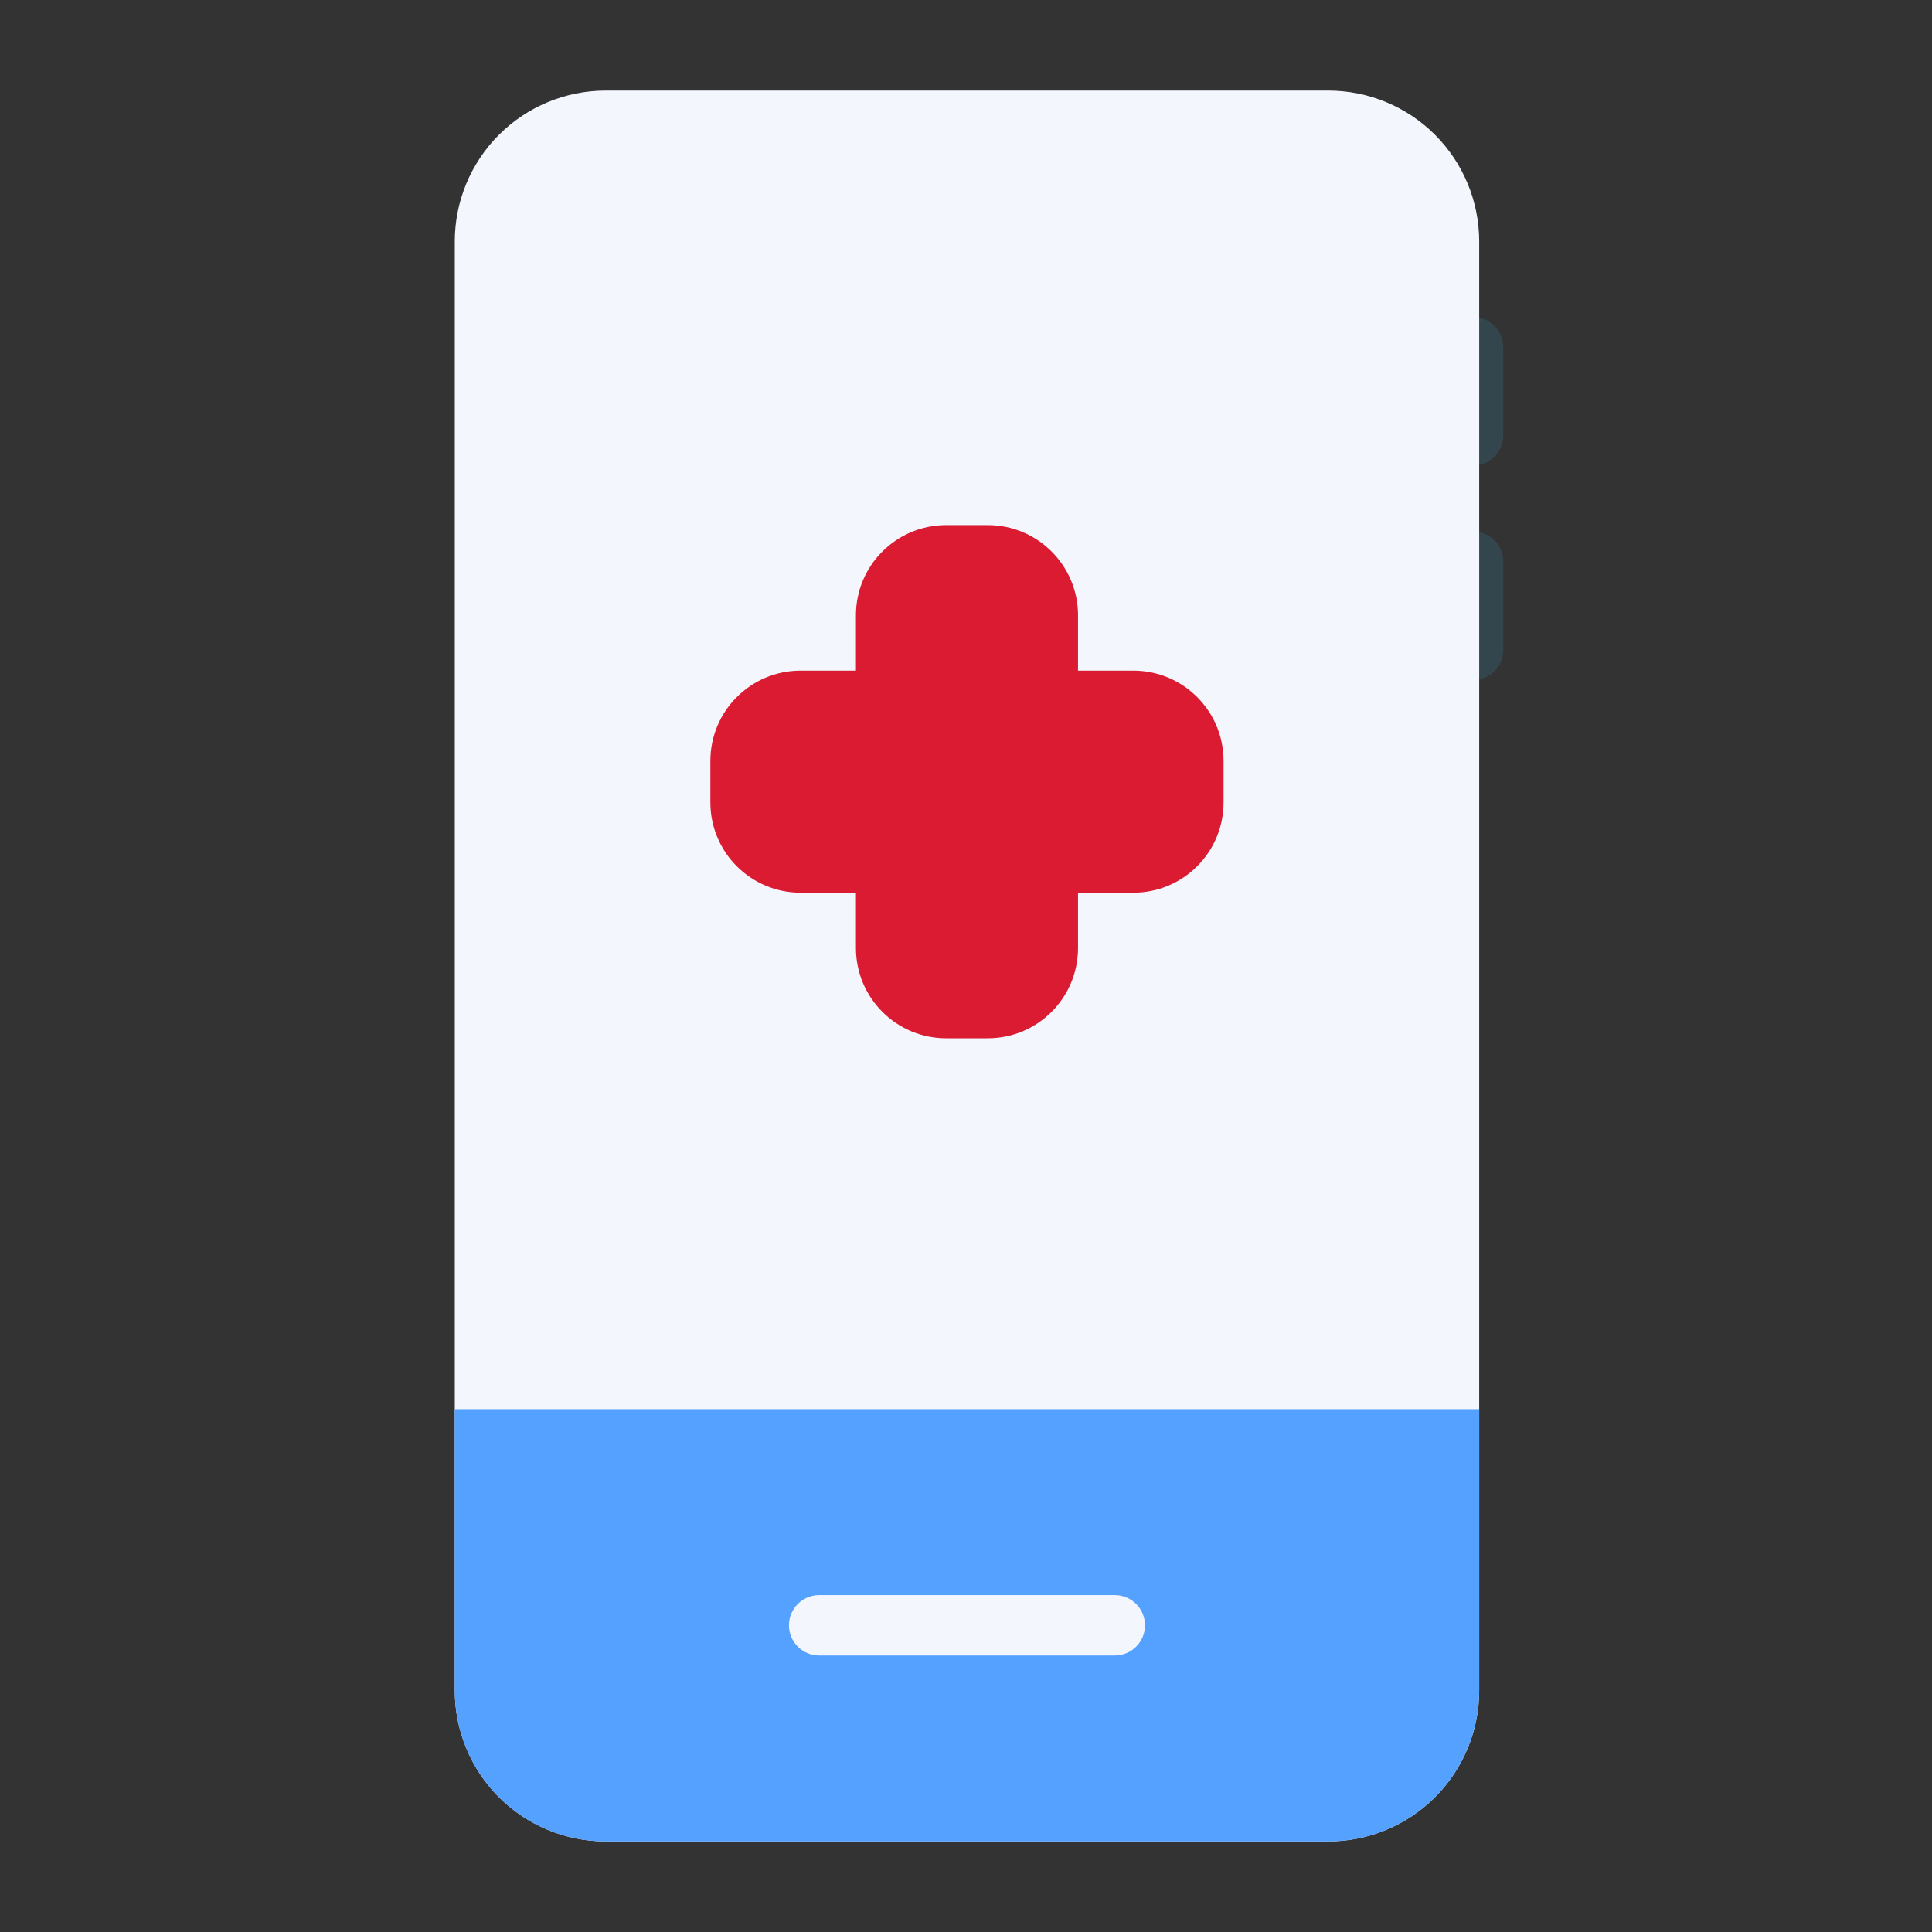 <?xml version="1.0" encoding="UTF-8" standalone="no"?><!-- icon666.com - MILLIONS OF FREE VECTOR ICONS --><svg width="1024" height="1024" clip-rule="evenodd" fill-rule="evenodd" stroke-linejoin="round" stroke-miterlimit="2" viewBox="0 0 64 64" xmlns="http://www.w3.org/2000/svg"><rect x="0" y="0" width="64" height="64" fill="#333333" stroke="none"/><path d="m47.798 11.5v2.923c0 .552.448 1 1 1s1-.448 1-1v-2.923c0-.552-.448-1-1-1s-1 .448-1 1z" fill="#33454d"/><path d="m47.798 18.602v2.923c0 .552.448 1 1 1s1-.448 1-1v-2.923c0-.552-.448-1-1-1s-1 .448-1 1z" fill="#33454d"/><path d="m49 8c0-1.326-.527-2.598-1.464-3.536-.938-.937-2.21-1.464-3.536-1.464-6.135 0-17.8 0-23.935 0-1.326 0-2.598.527-3.536 1.464-.938.938-1.464 2.21-1.464 3.536v48c0 1.326.526 2.598 1.464 3.536.938.937 2.21 1.464 3.536 1.464h23.935c1.326 0 2.598-.527 3.536-1.464.937-.938 1.464-2.21 1.464-3.536 0-10.308 0-37.692 0-48z" fill="#f3f7fd"/><path d="m49 46.68h-33.935v9.32c0 1.326.526 2.598 1.464 3.536.938.937 2.21 1.464 3.536 1.464h23.935c1.326 0 2.598-.527 3.536-1.464.937-.938 1.464-2.21 1.464-3.536z" fill="#55a1ff"/><path d="m27.135 54.84h9.794c.552 0 1-.448 1-1s-.448-1-1-1h-9.794c-.551 0-1 .448-1 1s.449 1 1 1z" fill="#f3f7fd"/><path d="m35.711 22.215v-1.832c0-1.651-1.339-2.989-2.99-2.989h-1.377c-1.652 0-2.99 1.338-2.99 2.989v1.832h-1.832c-1.651 0-2.99 1.339-2.99 2.99v1.377c0 1.652 1.339 2.99 2.99 2.99h1.832v1.832c0 1.651 1.338 2.99 2.99 2.99h1.377c1.651 0 2.99-1.339 2.99-2.99v-1.832h1.831c1.652 0 2.99-1.338 2.99-2.99v-1.377c0-1.651-1.338-2.99-2.99-2.99z" fill="#db1b32"/></svg>